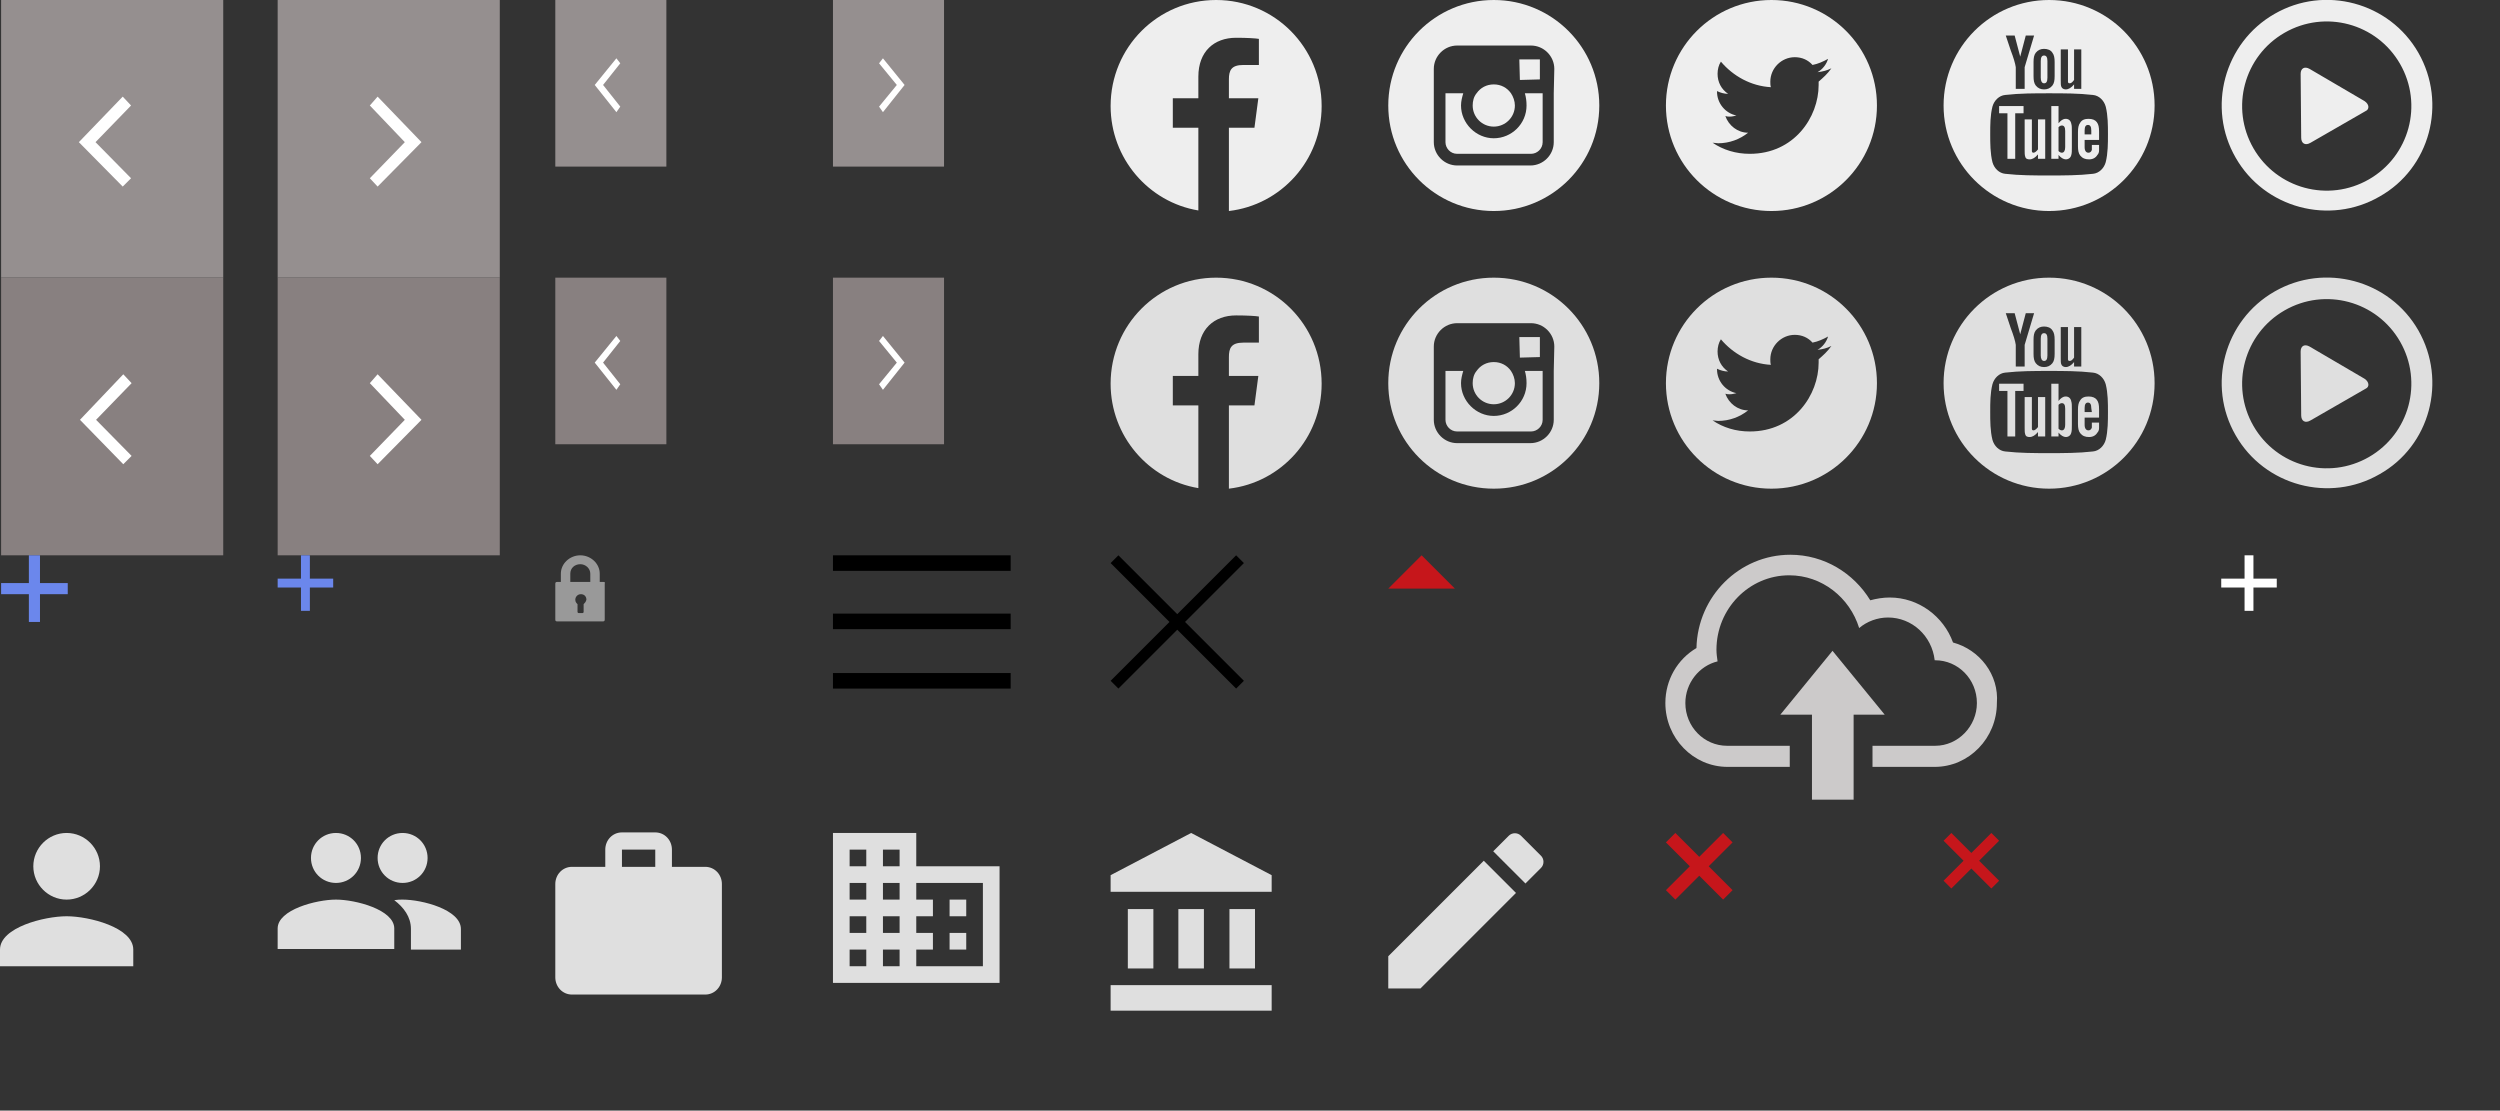 <?xml version="1.0" encoding="utf-8"?>
<!-- Generator: Adobe Illustrator 18.0.0, SVG Export Plug-In . SVG Version: 6.00 Build 0)  -->
<!DOCTYPE svg PUBLIC "-//W3C//DTD SVG 1.1//EN" "http://www.w3.org/Graphics/SVG/1.1/DTD/svg11.dtd">
<svg version="1.1" id="Layer_1" xmlns="http://www.w3.org/2000/svg" xmlns:xlink="http://www.w3.org/1999/xlink" x="0px" y="0px"
	 viewBox="0 0 450.2 200" style="enable-background:new 0 0 450.2 200;" xml:space="preserve">
<rect x="0" y="0" width="450.2" height="200" fill="#333333" stroke="none"/>
<style type="text/css">
	.st0{fill:#958F8F;}
	.st1{fill:#FFFFFF;}
	.st2{fill:#888080;}
	.st3{fill:#EEEEEE;}
	.st4{fill:#DFDFDF;}
	.st5{fill:#6B87EC;}
	.st6{fill:#999999;}
	.st7{fill:#C6161B;}
	.st8{fill:#CCCACA;}
</style>
<rect x="0.2" class="st0" width="40" height="50"/>
<polygon class="st1" points="22.1,17.4 14.2,25.6 22.1,33.6 23.6,32.1 17.2,25.6 23.6,19 "/>
<rect x="0.2" y="50" class="st2" width="40" height="50"/>
<polygon class="st1" points="22.2,67.4 14.4,75.6 22.2,83.6 23.7,82.1 17.3,75.6 23.7,69 "/>
<rect x="50" class="st0" width="40" height="50"/>
<polygon class="st1" points="68,17.4 75.9,25.6 68,33.6 66.6,32.1 72.9,25.6 66.6,19 "/>
<rect x="50" y="50" class="st2" width="40" height="50"/>
<polygon class="st1" points="68,67.4 75.9,75.6 68,83.6 66.6,82.1 72.9,75.6 66.6,69 "/>
<rect x="100" class="st0" width="20" height="30"/>
<polygon class="st1" points="111,10.5 107.1,15.3 111,20.2 111.7,19.2 108.6,15.3 111.7,11.4 "/>
<rect x="100" y="50" class="st2" width="20" height="30"/>
<polygon class="st1" points="111,60.5 107.1,65.3 111,70.2 111.7,69.2 108.6,65.3 111.7,61.4 "/>
<rect x="150" class="st0" width="20" height="30"/>
<polygon class="st1" points="159,10.5 162.9,15.3 159,20.2 158.3,19.2 161.5,15.3 158.3,11.4 "/>
<rect x="150" y="50" class="st2" width="20" height="30"/>
<polygon class="st1" points="159,60.5 162.9,65.3 159,70.2 158.3,69.2 161.5,65.3 158.3,61.4 "/>
<g>
	<path class="st3" d="M219,0c-10.5,0-19,8.5-19,19.1c0,9.4,6.8,17.3,15.8,18.8V23h-4.6v-5.3h4.6v-3.9c0-4.5,2.8-7,6.8-7
		c1.9,0,3.6,0.1,4.1,0.2v4.7h-2.8c-2.2,0-2.6,1-2.6,2.6v3.4h5.3l-0.7,5.3h-4.6v15c9.4-1.1,16.7-9.1,16.7-18.9C238,8.5,229.5,0,219,0
		z"/>
</g>
<g>
	<path class="st4" d="M219,50c-10.5,0-19,8.5-19,19.1c0,9.4,6.8,17.3,15.8,18.8V73h-4.6v-5.3h4.6v-3.9c0-4.5,2.8-7,6.8-7
		c1.9,0,3.6,0.1,4.1,0.2v4.7h-2.8c-2.2,0-2.6,1-2.6,2.6v3.4h5.3l-0.7,5.3h-4.6v15c9.4-1.1,16.7-9.1,16.7-18.9
		C238,58.5,229.5,50,219,50z"/>
</g>
<g>
	<g>
		<g>
			<path class="st3" d="M269,22.8c2.1,0,3.8-1.7,3.8-3.8c0-0.8-0.3-1.6-0.7-2.2c-0.7-1-1.8-1.6-3.1-1.6c-1.3,0-2.4,0.6-3.1,1.6
				c-0.5,0.6-0.7,1.4-0.7,2.2C265.2,21.1,266.9,22.8,269,22.8z"/>
			<polygon class="st3" points="277.3,14.3 277.3,11.2 277.3,10.7 276.8,10.7 273.6,10.7 273.7,14.4 			"/>
			<path class="st3" d="M269,0c-10.5,0-19,8.5-19,19s8.5,19,19,19s19-8.5,19-19S279.5,0,269,0z M279.8,16.8v8.8
				c0,2.3-1.9,4.2-4.2,4.2h-13.2c-2.3,0-4.2-1.9-4.2-4.2v-8.8v-4.4c0-2.3,1.9-4.2,4.2-4.2h13.3c2.3,0,4.2,1.9,4.2,4.2L279.8,16.8
				L279.8,16.8z"/>
			<path class="st3" d="M274.9,19c0,3.3-2.7,5.9-5.9,5.9c-3.2,0-5.9-2.7-5.9-5.9c0-0.8,0.2-1.5,0.4-2.2h-3.2v8.8
				c0,1.1,0.9,2.1,2.1,2.1h13.3c1.1,0,2.1-0.9,2.1-2.1v-8.8h-3.2C274.8,17.5,274.9,18.2,274.9,19z"/>
		</g>
	</g>
</g>
<g>
	<g>
		<g>
			<path class="st4" d="M269,72.8c2.1,0,3.8-1.7,3.8-3.8c0-0.8-0.3-1.6-0.7-2.2c-0.7-1-1.8-1.6-3.1-1.6c-1.3,0-2.4,0.6-3.1,1.6
				c-0.5,0.6-0.7,1.4-0.7,2.2C265.2,71.1,266.9,72.8,269,72.8z"/>
			<polygon class="st4" points="277.3,64.3 277.3,61.2 277.3,60.7 276.8,60.7 273.6,60.7 273.7,64.4 			"/>
			<path class="st4" d="M269,50c-10.5,0-19,8.5-19,19s8.5,19,19,19s19-8.5,19-19S279.5,50,269,50z M279.8,66.8v8.8
				c0,2.3-1.9,4.2-4.2,4.2h-13.2c-2.3,0-4.2-1.9-4.2-4.2v-8.8v-4.4c0-2.3,1.9-4.2,4.2-4.2h13.3c2.3,0,4.2,1.9,4.2,4.2L279.8,66.8
				L279.8,66.8z"/>
			<path class="st4" d="M274.9,69c0,3.3-2.7,5.9-5.9,5.9c-3.2,0-5.9-2.7-5.9-5.9c0-0.8,0.2-1.5,0.4-2.2h-3.2v8.8
				c0,1.1,0.9,2.1,2.1,2.1h13.3c1.1,0,2.1-0.9,2.1-2.1v-8.8h-3.2C274.8,67.5,274.9,68.2,274.9,69z"/>
		</g>
	</g>
</g>
<g>
	<g>
		<path class="st3" d="M319,0c-10.5,0-19,8.5-19,19s8.5,19,19,19s19-8.5,19-19S329.5,0,319,0z M327.5,14.7c0,0.2,0,0.4,0,0.6
			c0,5.8-4.4,12.4-12.4,12.4c-2.5,0-4.8-0.7-6.7-2c0.3,0,0.7,0.1,1,0.1c2,0,3.9-0.7,5.4-1.9c-1.9,0-3.5-1.3-4.1-3
			c0.3,0.1,0.5,0.1,0.8,0.1c0.4,0,0.8-0.1,1.2-0.2c-2-0.4-3.5-2.2-3.5-4.3c0,0,0,0,0-0.1c0.6,0.3,1.3,0.5,2,0.5
			c-1.2-0.8-1.9-2.1-1.9-3.6c0-0.8,0.2-1.6,0.6-2.2c2.2,2.6,5.4,4.4,9,4.6c-0.1-0.3-0.1-0.7-0.1-1c0-2.4,2-4.4,4.4-4.4
			c1.3,0,2.4,0.5,3.2,1.4c1-0.2,1.9-0.6,2.8-1.1c-0.3,1-1,1.9-1.9,2.4c0.9-0.1,1.7-0.3,2.5-0.7C329.1,13.3,328.3,14,327.5,14.7z"/>
	</g>
</g>
<g>
	<g>
		<path class="st4" d="M319,50c-10.5,0-19,8.5-19,19s8.5,19,19,19s19-8.5,19-19S329.5,50,319,50z M327.5,64.7c0,0.2,0,0.4,0,0.6
			c0,5.8-4.4,12.4-12.4,12.4c-2.5,0-4.8-0.7-6.7-2c0.3,0,0.7,0.1,1,0.1c2,0,3.9-0.7,5.4-1.9c-1.9,0-3.5-1.3-4.1-3
			c0.3,0.1,0.5,0.1,0.8,0.1c0.4,0,0.8-0.1,1.2-0.2c-2-0.4-3.5-2.2-3.5-4.3c0,0,0,0,0-0.1c0.6,0.3,1.3,0.5,2,0.5
			c-1.2-0.8-1.9-2.1-1.9-3.6c0-0.8,0.2-1.6,0.6-2.2c2.2,2.6,5.4,4.4,9,4.6c-0.1-0.3-0.1-0.7-0.1-1c0-2.4,2-4.4,4.4-4.4
			c1.3,0,2.4,0.5,3.2,1.4c1-0.2,1.9-0.6,2.8-1.1c-0.3,1-1,1.9-1.9,2.4c0.9-0.1,1.7-0.3,2.5-0.7C329.1,63.3,328.3,64,327.5,64.7z"/>
	</g>
</g>
<g>
	<g>
		<polygon class="st3" points="360,20.4 361.5,20.4 361.5,28.6 362.9,28.6 362.9,20.4 364.4,20.4 364.4,19.1 360,19.1 		"/>
		<path class="st3" d="M372,21.4c-0.5,0-0.9,0.3-1.3,0.8v-3.1h-1.3v9.5h1.3v-0.7c0.4,0.5,0.9,0.8,1.3,0.8c0.5,0,0.9-0.3,1-0.8
			c0.1-0.3,0.1-0.8,0.1-1.4v-2.8c0-0.7,0-1.1-0.1-1.4C372.9,21.7,372.5,21.4,372,21.4z M371.9,26.5c0,0.6-0.2,1-0.6,1
			c-0.2,0-0.4-0.1-0.6-0.3v-4.3c0.2-0.2,0.4-0.3,0.6-0.3c0.4,0,0.6,0.3,0.6,1V26.5z"/>
		<path class="st3" d="M367,26.9c-0.3,0.4-0.6,0.6-0.8,0.6c-0.2,0-0.3-0.1-0.3-0.3c0,0,0-0.2,0-0.5v-5.2h-1.3v5.6
			c0,0.5,0,0.8,0.1,1.1c0.1,0.4,0.4,0.5,0.8,0.5c0.5,0,1-0.3,1.5-0.9v0.8h1.3v-7.1H367V26.9z"/>
		<path class="st3" d="M368.1,15c0.4,0,0.6-0.3,0.6-1v-3c0-0.7-0.2-1-0.6-1s-0.6,0.3-0.6,1v3C367.5,14.6,367.7,15,368.1,15z"/>
		<path class="st3" d="M369,0c-10.5,0-19,8.5-19,19s8.5,19,19,19s19-8.5,19-19S379.5,0,369,0z M371.1,8.9h1.3v5.3c0,0.3,0,0.5,0,0.5
			c0,0.2,0.1,0.3,0.3,0.3c0.3,0,0.5-0.2,0.8-0.6V8.9h1.3V16h-1.3v-0.8c-0.5,0.6-1,0.9-1.5,0.9c-0.4,0-0.7-0.2-0.8-0.5
			c-0.1-0.2-0.1-0.6-0.1-1.1V8.9L371.1,8.9z M366.2,11.2c0-0.8,0.1-1.3,0.4-1.7c0.4-0.5,0.9-0.7,1.5-0.7s1.2,0.2,1.5,0.7
			c0.3,0.4,0.4,0.9,0.4,1.7v2.5c0,0.8-0.1,1.3-0.4,1.7c-0.4,0.5-0.9,0.7-1.5,0.7s-1.1-0.2-1.5-0.7c-0.3-0.4-0.4-0.9-0.4-1.7V11.2z
			 M362.8,6.4l1,3.8l1-3.8h1.5l-1.7,5.7V16H363v-3.9c-0.1-0.7-0.4-1.7-0.9-3c-0.3-0.9-0.6-1.8-0.9-2.7L362.8,6.4z M379.2,29.2
			c-0.3,1.1-1.2,2-2.3,2.1c-2.6,0.3-5.3,0.3-7.9,0.3s-5.3,0-7.9-0.3c-1.1-0.1-2-1-2.3-2.1c-0.4-1.6-0.4-3.4-0.4-5c0-1.7,0-3.4,0.4-5
			c0.3-1.1,1.2-2,2.3-2.1c2.6-0.3,5.3-0.3,7.9-0.3s5.3,0,7.9,0.3c1.1,0.1,2,1,2.3,2.1c0.4,1.6,0.4,3.4,0.4,5S379.6,27.6,379.2,29.2z
			"/>
		<path class="st3" d="M376.1,21.4c-0.7,0-1.2,0.2-1.5,0.7c-0.3,0.4-0.4,0.9-0.4,1.7v2.5c0,0.8,0.1,1.3,0.4,1.7
			c0.4,0.5,0.9,0.7,1.6,0.7c0.7,0,1.2-0.3,1.5-0.8c0.2-0.2,0.3-0.5,0.3-0.8c0-0.1,0-0.4,0-0.8v-0.2h-1.3c0,0.5,0,0.8,0,0.9
			c-0.1,0.3-0.3,0.5-0.6,0.5c-0.4,0-0.7-0.3-0.7-1v-1.3h2.6v-1.5c0-0.8-0.1-1.3-0.4-1.7C377.3,21.6,376.8,21.4,376.1,21.4z
			 M376.7,24.2h-1.3v-0.7c0-0.7,0.2-1,0.6-1s0.6,0.3,0.6,1v0.7H376.7z"/>
	</g>
</g>
<g>
	<g>
		<polygon class="st4" points="360,70.4 361.5,70.4 361.5,78.6 362.9,78.6 362.9,70.4 364.4,70.4 364.4,69.1 360,69.1 		"/>
		<path class="st4" d="M372,71.4c-0.5,0-0.9,0.3-1.3,0.8v-3.1h-1.3v9.5h1.3v-0.7c0.4,0.5,0.9,0.8,1.3,0.8c0.5,0,0.9-0.3,1-0.8
			c0.1-0.3,0.1-0.8,0.1-1.4v-2.8c0-0.7,0-1.1-0.1-1.4C372.9,71.7,372.5,71.4,372,71.4z M371.9,76.5c0,0.6-0.2,1-0.6,1
			c-0.2,0-0.4-0.1-0.6-0.3v-4.3c0.2-0.2,0.4-0.3,0.6-0.3c0.4,0,0.6,0.3,0.6,1V76.5z"/>
		<path class="st4" d="M367,76.9c-0.3,0.4-0.6,0.6-0.8,0.6c-0.2,0-0.3-0.1-0.3-0.3c0,0,0-0.2,0-0.5v-5.2h-1.3v5.6
			c0,0.5,0,0.8,0.1,1.1c0.1,0.4,0.4,0.5,0.8,0.5c0.5,0,1-0.3,1.5-0.9v0.8h1.3v-7.1H367V76.9z"/>
		<path class="st4" d="M368.1,65c0.4,0,0.6-0.3,0.6-1v-3c0-0.7-0.2-1-0.6-1s-0.6,0.3-0.6,1v3C367.5,64.6,367.7,65,368.1,65z"/>
		<path class="st4" d="M369,50c-10.5,0-19,8.5-19,19s8.5,19,19,19s19-8.5,19-19S379.5,50,369,50z M371.1,58.9h1.3v5.3
			c0,0.3,0,0.5,0,0.5c0,0.2,0.1,0.3,0.3,0.3c0.3,0,0.5-0.2,0.8-0.6v-5.5h1.3V66h-1.3v-0.8c-0.5,0.6-1,0.9-1.5,0.9
			c-0.4,0-0.7-0.2-0.8-0.5c-0.1-0.2-0.1-0.6-0.1-1.1V58.9L371.1,58.9z M366.2,61.2c0-0.8,0.1-1.3,0.4-1.7c0.4-0.5,0.9-0.7,1.5-0.7
			s1.2,0.2,1.5,0.7c0.3,0.4,0.4,0.9,0.4,1.7v2.5c0,0.8-0.1,1.3-0.4,1.7c-0.4,0.5-0.9,0.7-1.5,0.7s-1.1-0.2-1.5-0.7
			c-0.3-0.4-0.4-0.9-0.4-1.7V61.2z M362.8,56.4l1,3.8l1-3.8h1.5l-1.7,5.7V66H363v-3.9c-0.1-0.7-0.4-1.7-0.9-3
			c-0.3-0.9-0.6-1.8-0.9-2.7H362.8z M379.2,79.2c-0.3,1.1-1.2,2-2.3,2.1c-2.6,0.3-5.3,0.3-7.9,0.3s-5.3,0-7.9-0.3
			c-1.1-0.1-2-1-2.3-2.1c-0.4-1.6-0.4-3.4-0.4-5c0-1.7,0-3.4,0.4-5c0.3-1.1,1.2-2,2.3-2.1c2.6-0.3,5.3-0.3,7.9-0.3s5.3,0,7.9,0.3
			c1.1,0.1,2,1,2.3,2.1c0.4,1.6,0.4,3.4,0.4,5C379.6,75.8,379.6,77.6,379.2,79.2z"/>
		<path class="st4" d="M376.1,71.4c-0.7,0-1.2,0.2-1.5,0.7c-0.3,0.4-0.4,0.9-0.4,1.7v2.5c0,0.8,0.1,1.3,0.4,1.7
			c0.4,0.5,0.9,0.7,1.6,0.7c0.7,0,1.2-0.3,1.5-0.8c0.2-0.2,0.3-0.5,0.3-0.8c0-0.1,0-0.4,0-0.8v-0.2h-1.3c0,0.5,0,0.8,0,0.9
			c-0.1,0.3-0.3,0.5-0.6,0.5c-0.4,0-0.7-0.3-0.7-1v-1.3h2.6v-1.5c0-0.8-0.1-1.3-0.4-1.7C377.3,71.6,376.8,71.4,376.1,71.4z
			 M376.7,74.2h-1.3v-0.7c0-0.7,0.2-1,0.6-1s0.6,0.3,0.6,1L376.7,74.2L376.7,74.2z"/>
	</g>
</g>
<g>
	<g id="_x33_56._Play">
		<g>
			<path class="st3" d="M435.5,9.5c-5.2-9.1-16.9-12.2-25.9-7c-9.1,5.2-12.2,16.9-7,25.9c5.2,9.1,16.9,12.2,25.9,7
				C437.6,30.3,440.7,18.6,435.5,9.5z M426.6,32.3c-7.3,4.2-16.6,1.7-20.8-5.6c-4.2-7.3-1.7-16.6,5.6-20.8s16.6-1.7,20.8,5.6
				S433.9,28.1,426.6,32.3z M425.8,18.2l-9.9-5.8c-0.9-0.5-1.6-0.1-1.6,0.9l0.1,11.5c0,1,0.7,1.5,1.7,0.9l9.9-5.7
				C426.7,19.7,426.7,18.8,425.8,18.2z"/>
		</g>
	</g>
</g>
<g>
	<g id="_x33_56._Play_1_">
		<g>
			<path class="st4" d="M435.5,59.5c-5.2-9.1-16.9-12.2-25.9-7c-9.1,5.2-12.2,16.9-7,25.9c5.2,9.1,16.9,12.2,25.9,7
				C437.6,80.3,440.7,68.6,435.5,59.5z M426.6,82.3c-7.3,4.2-16.6,1.7-20.8-5.6c-4.2-7.3-1.7-16.6,5.6-20.8s16.6-1.7,20.8,5.6
				S433.9,78.1,426.6,82.3z M425.8,68.2l-9.9-5.8c-0.9-0.5-1.6-0.1-1.6,0.9l0.1,11.5c0,1,0.7,1.5,1.7,0.9l9.9-5.7
				C426.7,69.7,426.7,68.8,425.8,68.2z"/>
		</g>
	</g>
</g>
<polygon class="st5" points="12.2,105 12.2,107 7.2,107 7.2,112 5.2,112 5.2,107 0.2,107 0.2,105 5.2,105 5.2,100 7.2,100 7.2,105 
	"/>
<polygon class="st5" points="60,104.2 60,105.8 55.8,105.8 55.8,110 54.2,110 54.2,105.8 50,105.8 50,104.2 54.2,104.2 54.2,100 
	55.8,100 55.8,104.2 "/>
<g>
	<path class="st6" d="M108.7,104.8H108v-1.5c0-1.8-1.6-3.3-3.5-3.3s-3.5,1.5-3.5,3.3v1.5h-0.7c-0.2,0-0.3,0.1-0.3,0.3v6.5
		c0,0.2,0.1,0.3,0.3,0.3h8.3c0.2,0,0.3-0.1,0.3-0.3v-6.5C109,104.9,108.9,104.8,108.7,104.8z M105.1,108.8v1.4
		c0,0.1-0.1,0.2-0.2,0.2h-0.7c-0.1,0-0.2-0.1-0.2-0.2v-1.4c-0.2-0.2-0.4-0.4-0.4-0.8c0-0.5,0.4-1,1-1s1,0.4,1,1
		C105.5,108.4,105.3,108.6,105.1,108.8z M106.3,104.8h-3.6v-1.5c0-1,0.8-1.7,1.8-1.7s1.8,0.8,1.8,1.7V104.8z"/>
</g>
<g>
	<g>
		<g>
			<rect x="150" y="100" width="32" height="2.8"/>
		</g>
		<g>
			<rect x="150" y="110.5" width="32" height="2.8"/>
		</g>
		<g>
			<rect x="150" y="121.2" width="32" height="2.8"/>
		</g>
	</g>
</g>
<g>
	<g id="cross">
		<g>
			<polygon points="224,101.4 222.6,100 212,110.6 201.4,100 200,101.4 210.6,112 200,122.6 201.4,124 212,113.4 222.6,124 
				224,122.6 213.4,112 			"/>
		</g>
	</g>
</g>
<g>
	<path class="st7" d="M262,106h-12l6-6L262,106z"/>
</g>
<g>
	<g>
		<path class="st8" d="M351.7,115.7c-1.7-4.7-6.2-8.1-11.4-8.1c-1.2,0-2.4,0.2-3.5,0.5c-3-4.9-8.3-8.2-14.4-8.2
			c-9.2,0-16.7,7.5-16.9,16.8c-3.4,2-5.6,5.7-5.6,9.9c0,6.3,5,11.5,11.2,11.5h11.2v-3.8h-11.3c-4.1,0-7.5-3.4-7.5-7.7
			c0-3.6,2.5-6.7,5.8-7.5c-0.1-0.7-0.2-1.4-0.2-2.1c0-7.4,5.9-13.4,13.1-13.4c5.9,0,10.9,4,12.6,9.5c1.4-1.2,3.3-1.9,5.2-1.9
			c4.3,0,7.9,3.3,8.4,7.7h0.1c4.1,0,7.5,3.4,7.5,7.7c0,4.2-3.4,7.7-7.5,7.7h-11.3v3.8h11.2c6.2,0,11.2-5.2,11.2-11.5
			C360,121.5,356.5,117,351.7,115.7z"/>
		<polygon class="st8" points="330,117.2 320.6,128.7 326.3,128.7 326.3,144 333.8,144 333.8,128.7 339.4,128.7 		"/>
	</g>
</g>
<polygon class="st1" points="410,104.2 410,105.8 405.8,105.8 405.8,110 404.2,110 404.2,105.8 400,105.8 400,104.2 404.2,104.2 
	404.2,100 405.8,100 405.8,104.2 "/>
<path class="st4" d="M12,162c3.3,0,6-2.7,6-6s-2.7-6-6-6s-6,2.7-6,6S8.7,162,12,162z M12,165c-4,0-12,2-12,6v3h24v-3
	C24,167,16,165,12,165z"/>
<path class="st4" d="M72.5,159c2.5,0,4.5-2,4.5-4.5c0-2.5-2-4.5-4.5-4.5c-2.5,0-4.5,2-4.5,4.5C68,157,70,159,72.5,159z M60.5,159
	c2.5,0,4.5-2,4.5-4.5c0-2.5-2-4.5-4.5-4.5s-4.5,2-4.5,4.5C56,157,58,159,60.5,159z M60.5,162c-3.5,0-10.5,1.8-10.5,5.2v3.7h21v-3.7
	C71,163.8,64,162,60.5,162z M72.5,162c-0.4,0-0.9,0-1.5,0.1c1.7,1.3,3,3,3,5.2v3.7h9v-3.7C83,163.8,76,162,72.5,162z"/>
<path class="st4" d="M127,156.1h-6v-3.1c0-1.7-1.3-3.1-3-3.1h-6c-1.7,0-3,1.4-3,3.1v3.1h-6c-1.7,0-3,1.4-3,3.1l0,16.8
	c0,1.7,1.3,3.1,3,3.1h24c1.7,0,3-1.4,3-3.1v-16.8C130,157.5,128.7,156.1,127,156.1z M118,156.1h-6v-3.1h6V156.1z"/>
<path class="st4" d="M165,156v-6h-15v27h30v-21H165z M156,174h-3v-3h3V174z M156,168h-3v-3h3V168z M156,162h-3v-3h3V162z M156,156
	h-3v-3h3V156z M162,174h-3v-3h3V174z M162,168h-3v-3h3V168z M162,162h-3v-3h3V162z M162,156h-3v-3h3V156z M177,174h-12v-3h3v-3h-3
	v-3h3v-3h-3v-3h12V174z M174,162h-3v3h3V162z M174,168h-3v3h3V168z"/>
<path class="st4" d="M203.1,163.7v10.7h4.6v-10.7H203.1z M212.2,163.7v10.7h4.6v-10.7H212.2z M200,182h29v-4.6h-29V182z
	 M221.4,163.7v10.7h4.6v-10.7H221.4z M214.5,150l-14.5,7.6v3h29v-3L214.5,150z"/>
<path class="st4" d="M250,172.2v5.8h5.8l17.2-17.2l-5.8-5.8L250,172.2z M277.5,156.3c0.6-0.6,0.6-1.6,0-2.2l-3.6-3.6
	c-0.6-0.6-1.6-0.6-2.2,0l-2.8,2.8l5.8,5.8L277.5,156.3z"/>
<polygon class="st7" points="310.3,150 312,151.7 307.7,156 312,160.3 310.3,162 306,157.7 301.7,162 300,160.3 304.3,156 
	300,151.7 301.7,150 306,154.3 "/>
<polygon class="st7" points="358.6,150 360,151.4 356.4,155 360,158.6 358.6,160 355,156.4 351.4,160 350,158.6 353.6,155 
	350,151.4 351.4,150 355,153.6 "/>
</svg>
